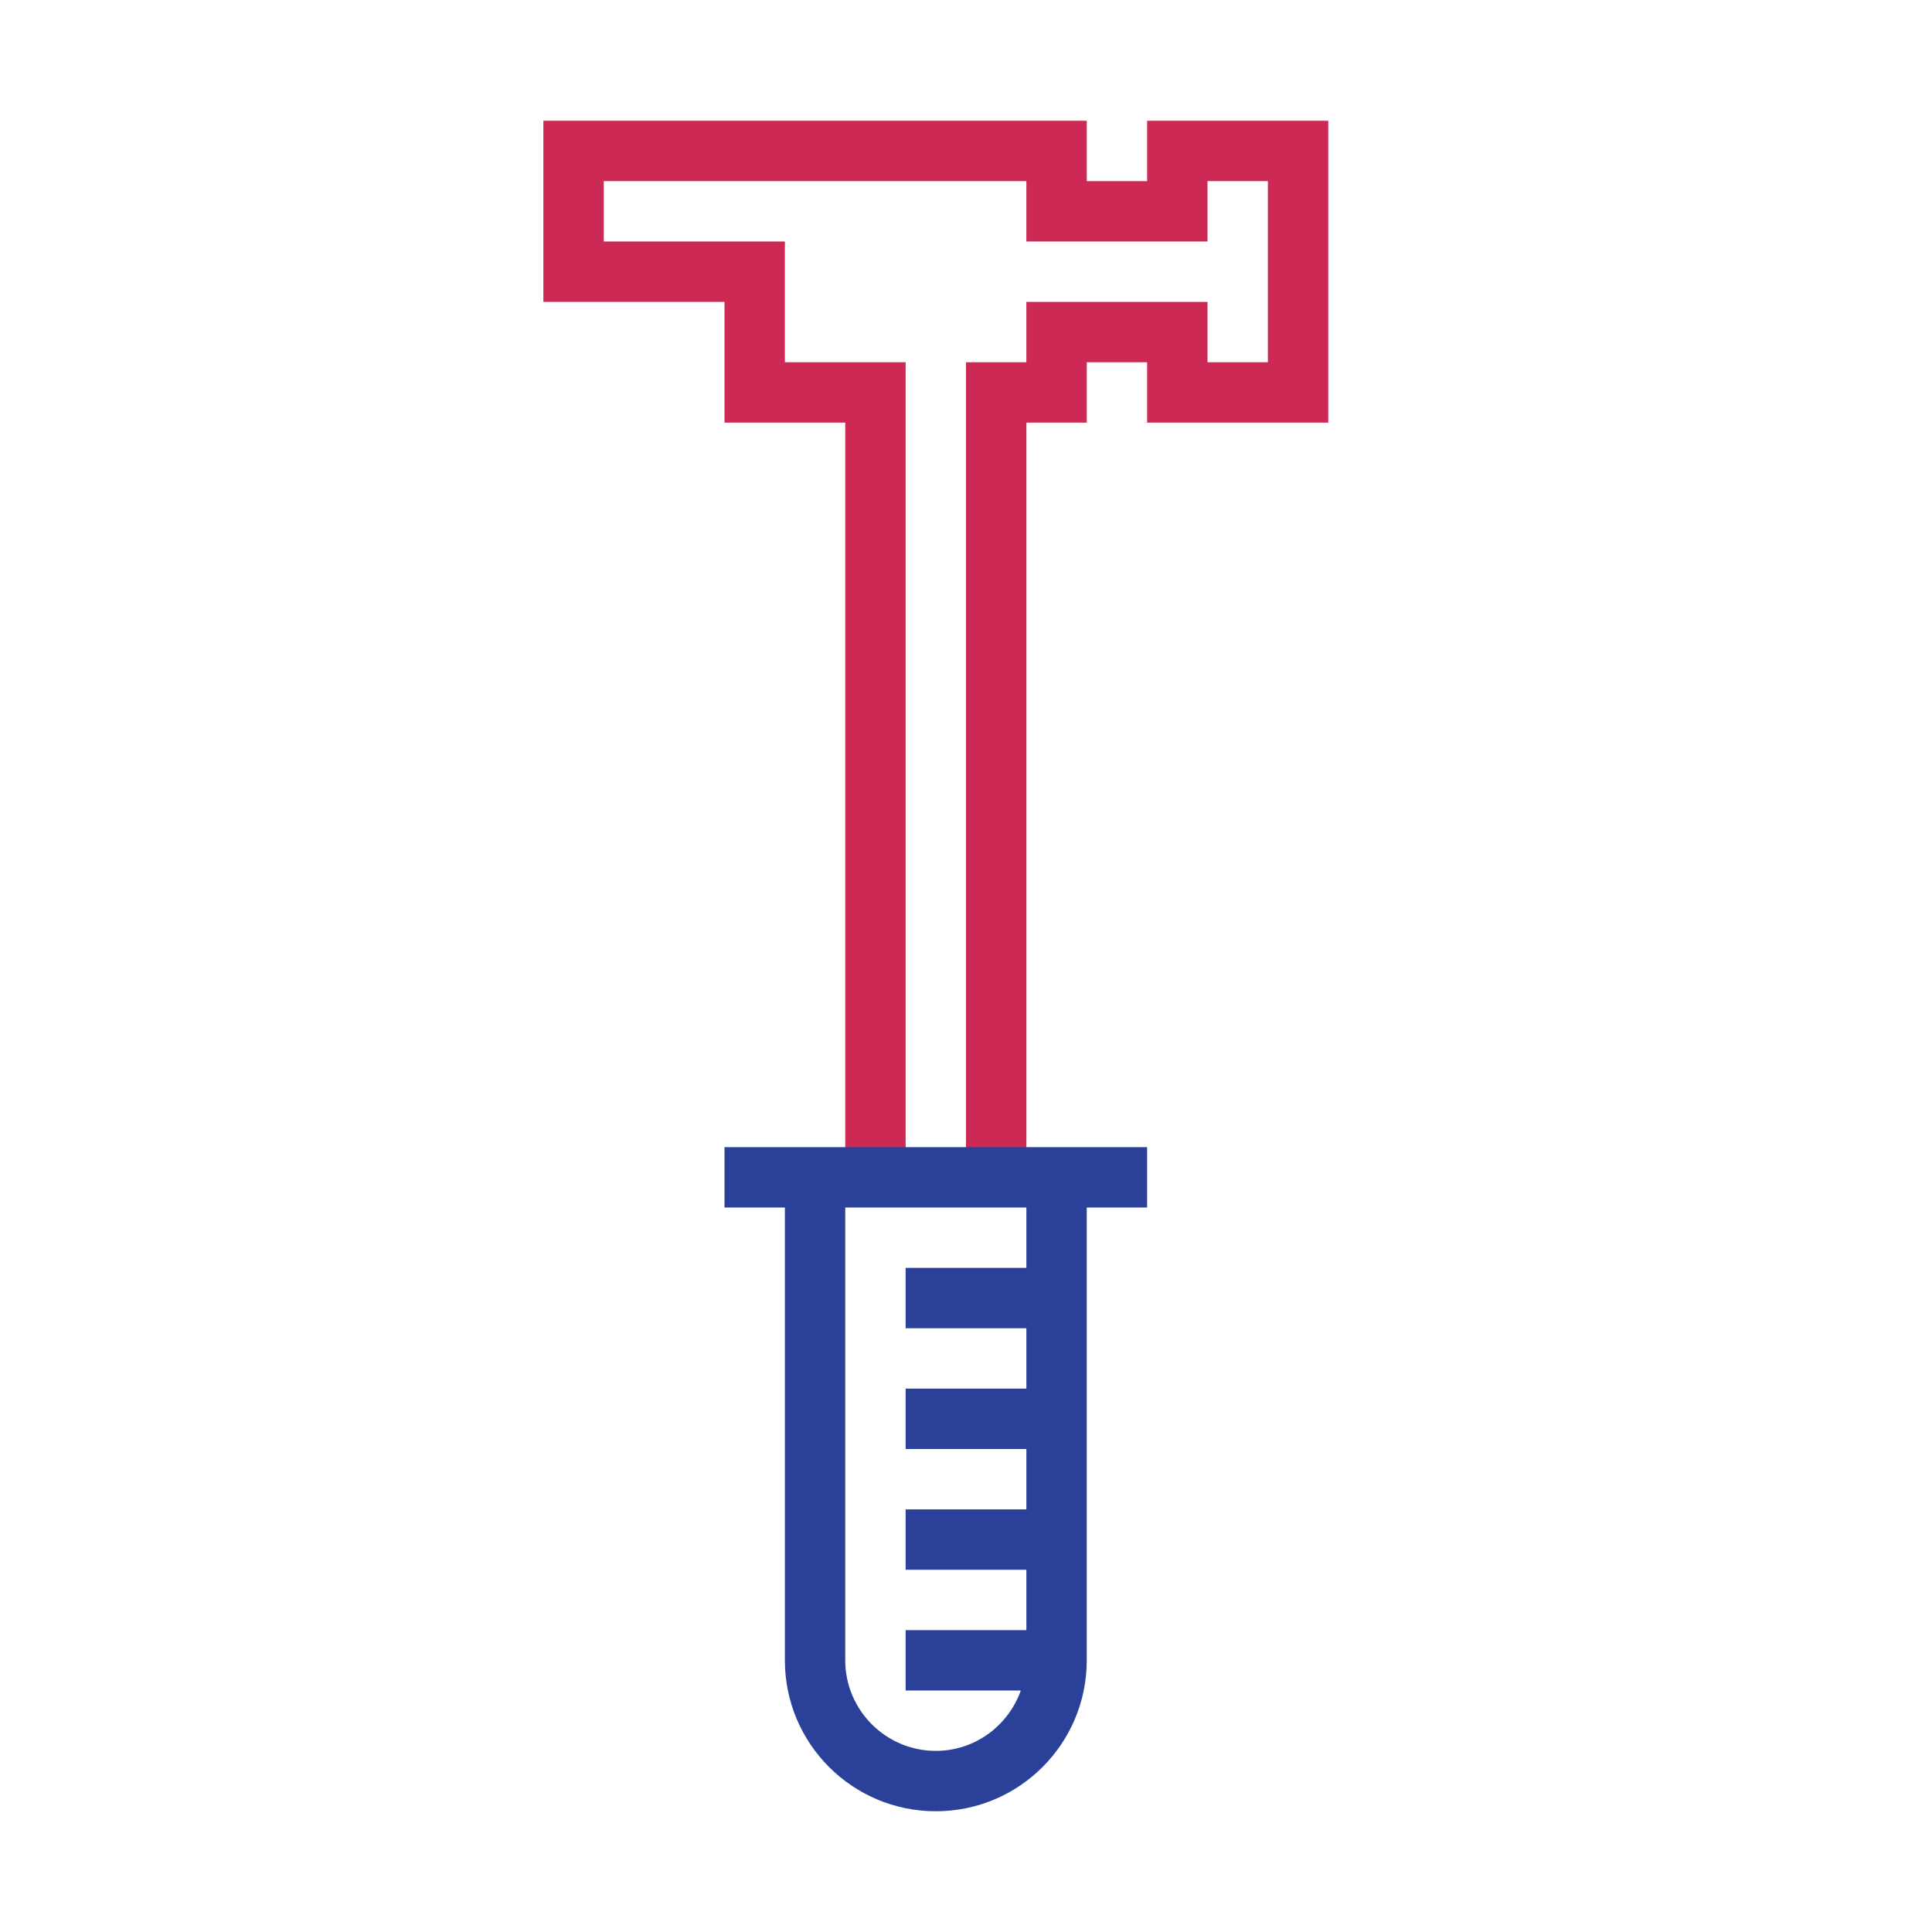 <?xml version="1.0" encoding="utf-8"?>
<svg version="1.1" id="designs" xmlns="http://www.w3.org/2000/svg" xmlns:xlink="http://www.w3.org/1999/xlink" 
	 width="800px" height="800px" viewBox="0 0 32 32" xml:space="preserve">
<style type="text/css">
	.scienceandfiction_een{fill:#2B4099;}
	.scienceandfiction_twee{fill:#CC2954;}
</style>
<path class="scienceandfiction_twee" d="M17,19.5V7h1V6h1v1h3V2l0,0h-3v1h-1V2H9v3h3v2h2v12.5h1V6h-2V4h-3V3h7v1h3V3h1v3h-1V5h-3v1
	h-1v13.5H17z"/>
<path class="scienceandfiction_een" d="M18,20h1v-1h-7v1h1v7.5c0,1.381,1.119,2.5,2.5,2.5s2.5-1.119,2.5-2.5V20z M17,21h-2v1h2v1h-2
	v1h2v1h-2v1h2v1h-2v1h1.908c-0.207,0.581-0.757,1-1.408,1c-0.827,0-1.5-0.673-1.5-1.5V20h3V21z"/>
</svg>
